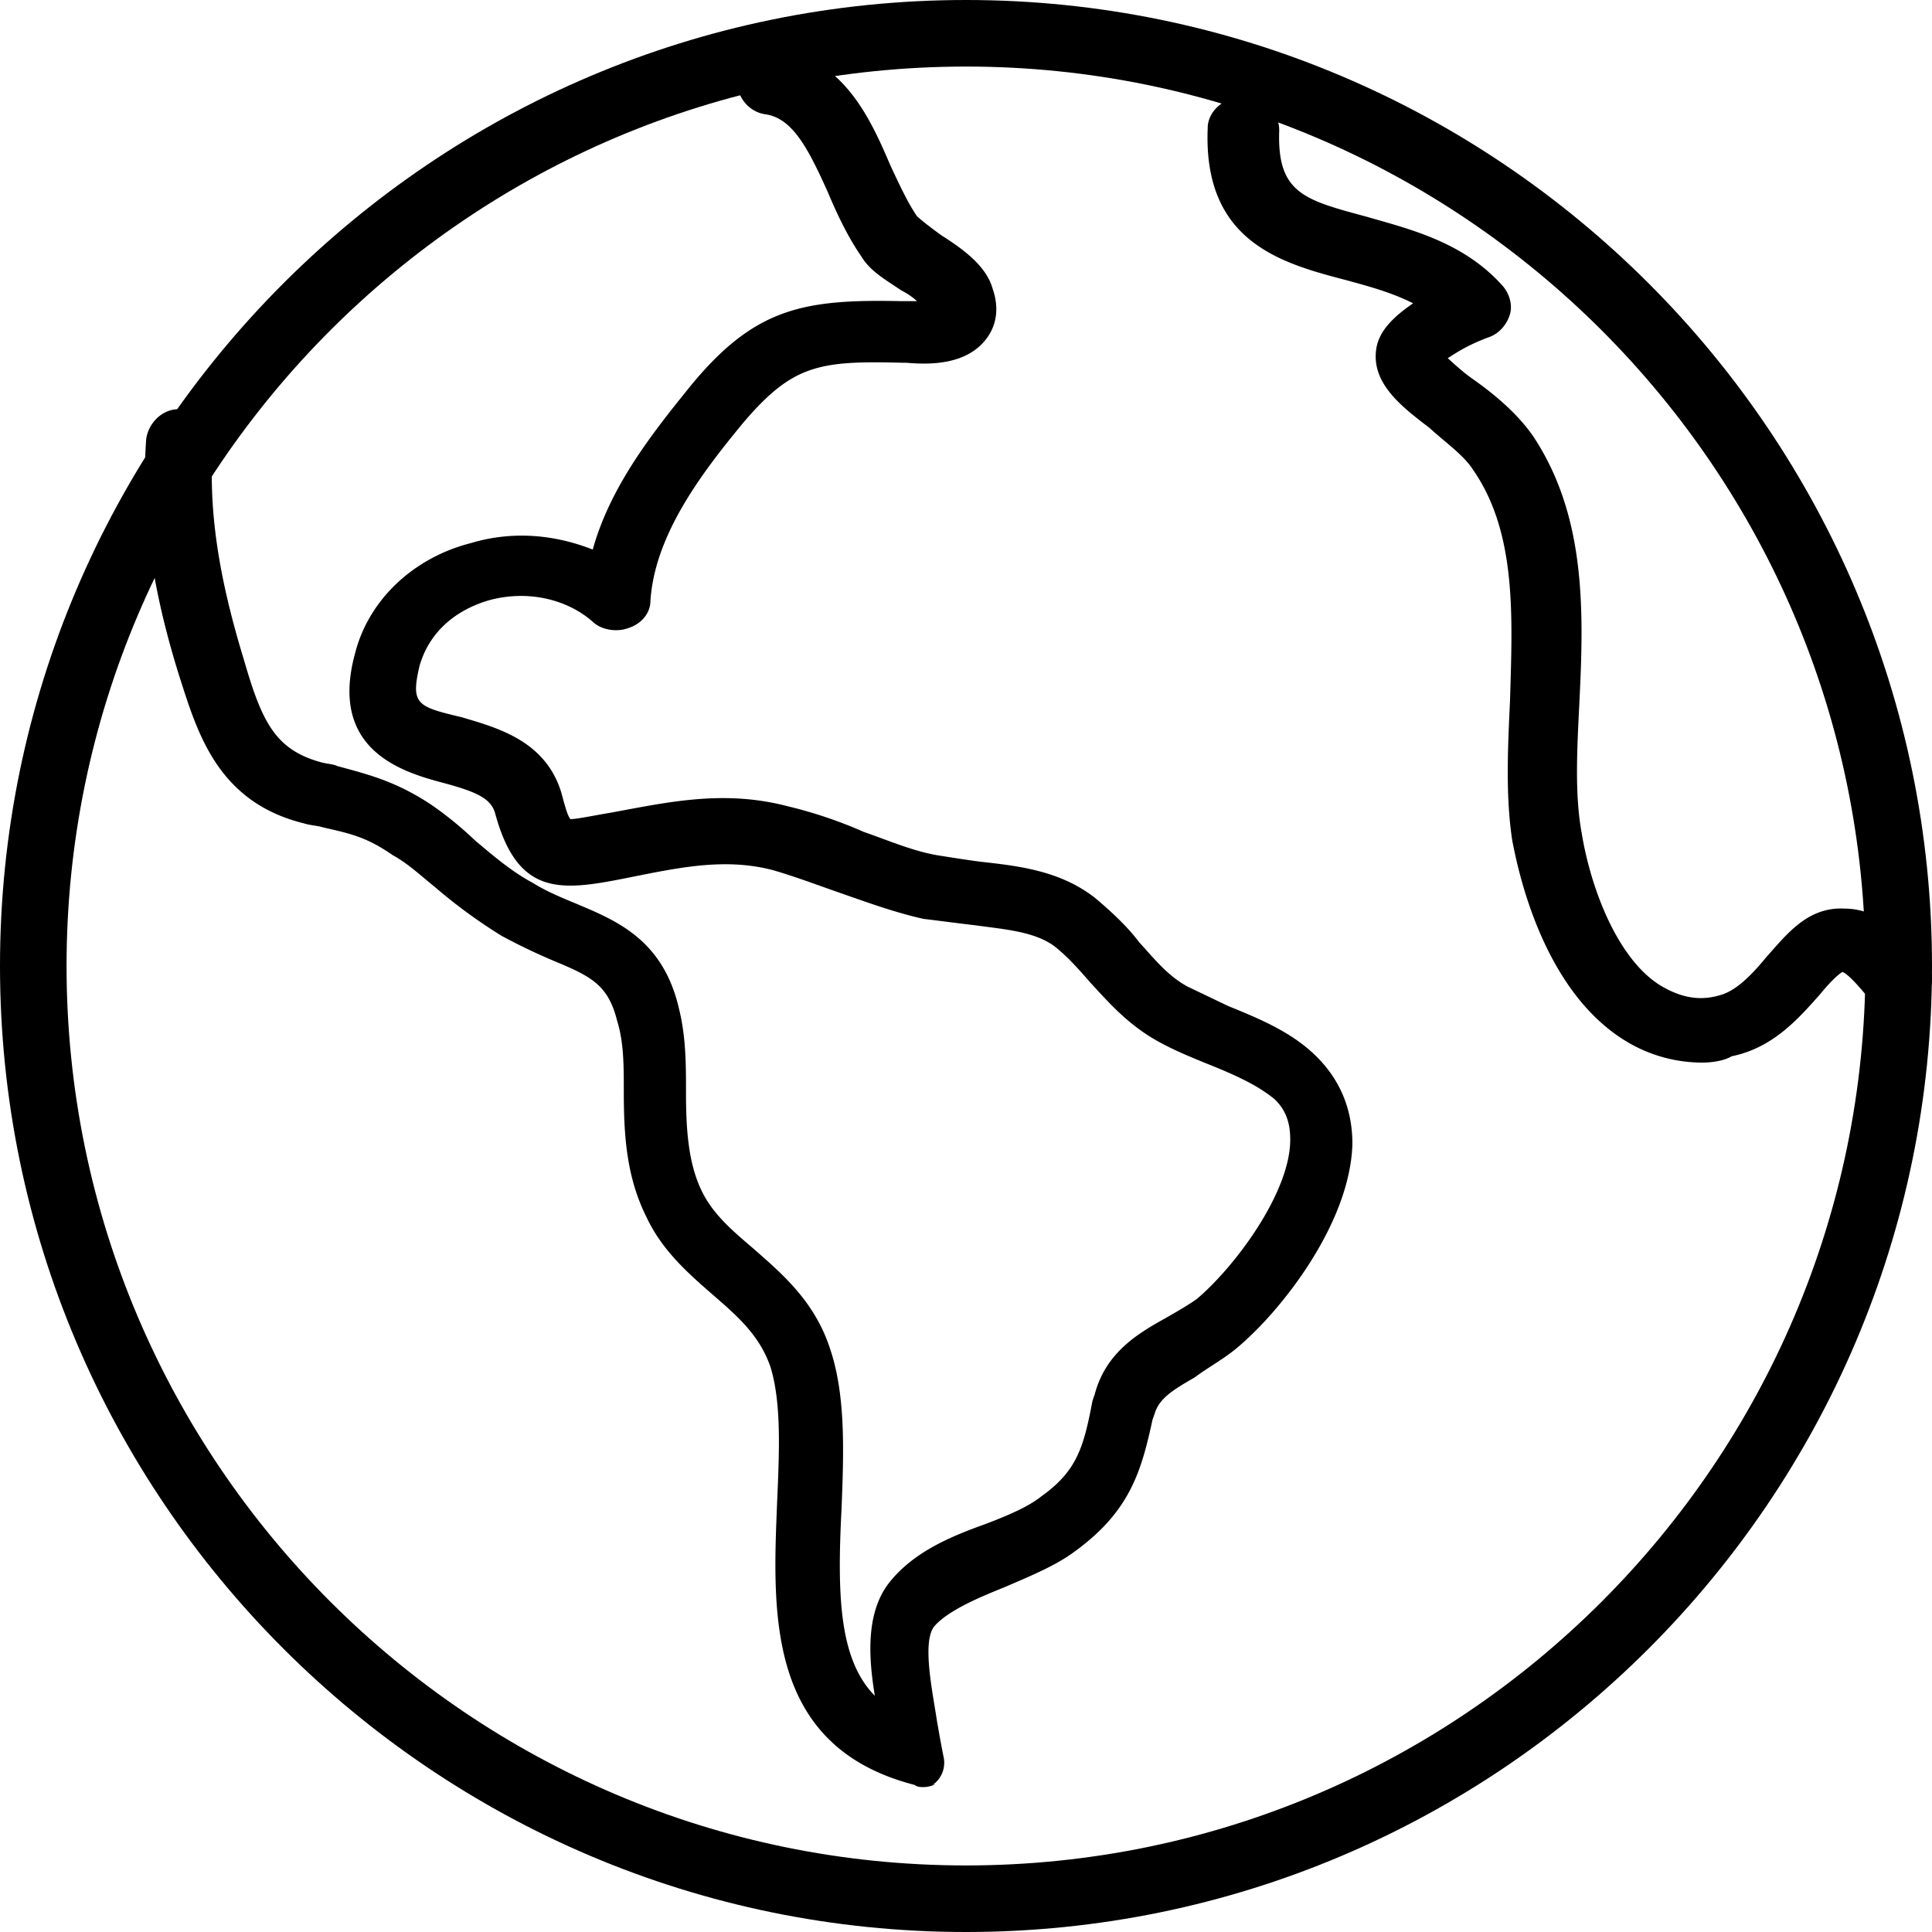 <svg viewBox="0 0 40 40" xmlns="http://www.w3.org/2000/svg"><g fill="#000" fill-rule="nonzero"><path d="M19.124 37c-.046 0-.138 0-.184-.044-3.081-.791-2.943-3.56-2.851-5.845.046-1.055.092-2.066-.138-2.813-.23-.66-.69-1.055-1.196-1.494-.506-.44-1.058-.923-1.38-1.626-.414-.835-.46-1.714-.46-2.593 0-.528 0-1.011-.138-1.45-.184-.748-.552-.924-1.287-1.231a12.52 12.52 0 01-1.104-.528 10.87 10.87 0 01-1.38-1.01c-.276-.22-.552-.484-.874-.66-.506-.351-.828-.44-1.425-.571-.138-.044-.276-.044-.414-.088-1.794-.44-2.208-1.89-2.576-3.033-.414-1.318-.828-3.076-.69-4.922.046-.351.368-.66.736-.615.368.044.69.351.644.703-.092 1.319.092 2.681.644 4.483.368 1.274.644 1.846 1.564 2.11.138.043.276.043.368.087.643.176 1.195.308 1.931.791.322.22.644.484.92.748.414.351.782.659 1.196.879.276.175.598.307.92.44.827.35 1.793.746 2.115 2.197.138.57.138 1.142.138 1.714 0 .747.046 1.45.322 2.021.23.484.644.835 1.058 1.187.598.527 1.288 1.099 1.61 2.11.321.966.275 2.153.23 3.296-.093 1.802-.047 3.12.69 3.867-.139-.835-.185-1.758.321-2.373.506-.615 1.242-.923 1.978-1.187.46-.176.874-.351 1.15-.571.736-.527.873-1.01 1.057-1.978l.046-.132c.23-.879.92-1.274 1.472-1.582.23-.132.46-.263.644-.395.782-.66 1.932-2.198 1.932-3.297 0-.351-.092-.615-.322-.835-.368-.307-.874-.527-1.426-.747-.322-.132-.644-.263-.966-.44-.644-.35-1.058-.834-1.425-1.23-.23-.264-.46-.527-.736-.747-.414-.308-1.012-.352-1.656-.44-.368-.043-.69-.087-1.058-.131-.598-.132-1.196-.352-1.702-.528s-.965-.351-1.425-.483c-1.012-.264-1.978-.044-3.082.176-1.333.263-2.207.351-2.667-1.363-.092-.307-.414-.44-1.058-.615-.828-.22-2.391-.66-1.84-2.68.276-1.1 1.196-1.979 2.392-2.286.874-.264 1.748-.176 2.53.132.367-1.319 1.241-2.418 2.023-3.385 1.334-1.626 2.346-1.801 4.37-1.758h.321a1.399 1.399 0 00-.322-.22c-.322-.22-.644-.395-.828-.702-.276-.396-.506-.88-.69-1.319-.413-.923-.735-1.538-1.287-1.626-.368-.044-.644-.396-.598-.791.046-.396.414-.615.828-.572 1.38.22 1.931 1.45 2.345 2.418.184.395.368.79.552 1.054.092.088.322.264.506.396.414.264.92.615 1.058 1.099.184.527 0 .879-.138 1.055-.414.527-1.15.527-1.656.483h-.092c-1.702-.044-2.253.044-3.265 1.23-.874 1.055-1.84 2.33-1.932 3.692 0 .264-.184.484-.46.572-.23.087-.552.044-.736-.132-.551-.484-1.38-.66-2.161-.44-.736.22-1.242.703-1.426 1.363-.184.79-.046.835.874 1.054.736.22 1.748.484 2.07 1.583.092.351.138.483.184.527.138 0 .551-.088.827-.132 1.196-.22 2.346-.483 3.68-.132a9.282 9.282 0 011.563.528c.506.176 1.012.395 1.518.483.276.044.552.088.874.132.782.088 1.656.176 2.391.747.368.308.69.615.92.923.322.352.598.703 1.012.923l.828.396c.644.263 1.288.527 1.793 1.01.506.484.782 1.1.782 1.846-.046 1.67-1.517 3.516-2.437 4.263-.276.22-.598.396-.828.572-.46.263-.736.44-.828.747l-.046.132c-.23 1.054-.46 1.89-1.61 2.725-.413.307-.965.527-1.471.747-.552.22-1.15.483-1.426.79-.276.308-.046 1.363.046 1.979.046.263.092.527.138.747a.56.56 0 01-.23.571c.138-.044-.046.044-.184.044z"/><path d="M20 40C8.978 40 0 31.022 0 20S8.978 0 20 0s20 8.978 20 20-8.978 20-20 20zm0-38.622C9.733 1.378 1.378 9.734 1.378 20c0 10.267 8.356 18.622 18.622 18.622 10.267 0 18.622-8.356 18.622-18.622C38.622 9.733 30.266 1.378 20 1.378z"/><path d="M35.231 22a3.048 3.048 0 01-1.625-.48c-1.72-1.092-2.198-3.625-2.294-4.105-.143-.917-.095-1.922-.048-2.926.048-1.703.144-3.45-.764-4.76-.192-.305-.574-.567-.908-.873-.574-.437-1.195-.917-1.1-1.616.048-.393.383-.699.765-.96-.43-.219-.908-.35-1.386-.48-1.338-.35-2.963-.787-2.867-3.145 0-.35.334-.655.764-.655.383 0 .717.306.717.699-.048 1.31.526 1.44 1.816 1.79.908.262 2.008.524 2.82 1.441.143.175.191.393.143.568s-.19.393-.43.48c-.478.175-.717.35-.86.437.143.13.334.306.526.437.43.305.908.698 1.242 1.179 1.1 1.659 1.052 3.624.956 5.545-.048.961-.096 1.878.048 2.664.191 1.18.765 2.664 1.673 3.188.382.218.764.306 1.194.175.335-.088.67-.437.956-.786.43-.48.86-1.048 1.625-1.005.765 0 1.338.655 1.673 1.092.239.306.143.699-.191.917s-.765.131-1.004-.175c-.287-.349-.43-.48-.526-.524-.143.088-.334.306-.478.48-.43.481-.955 1.092-1.816 1.267-.143.087-.382.131-.621.131z"/></g></svg>